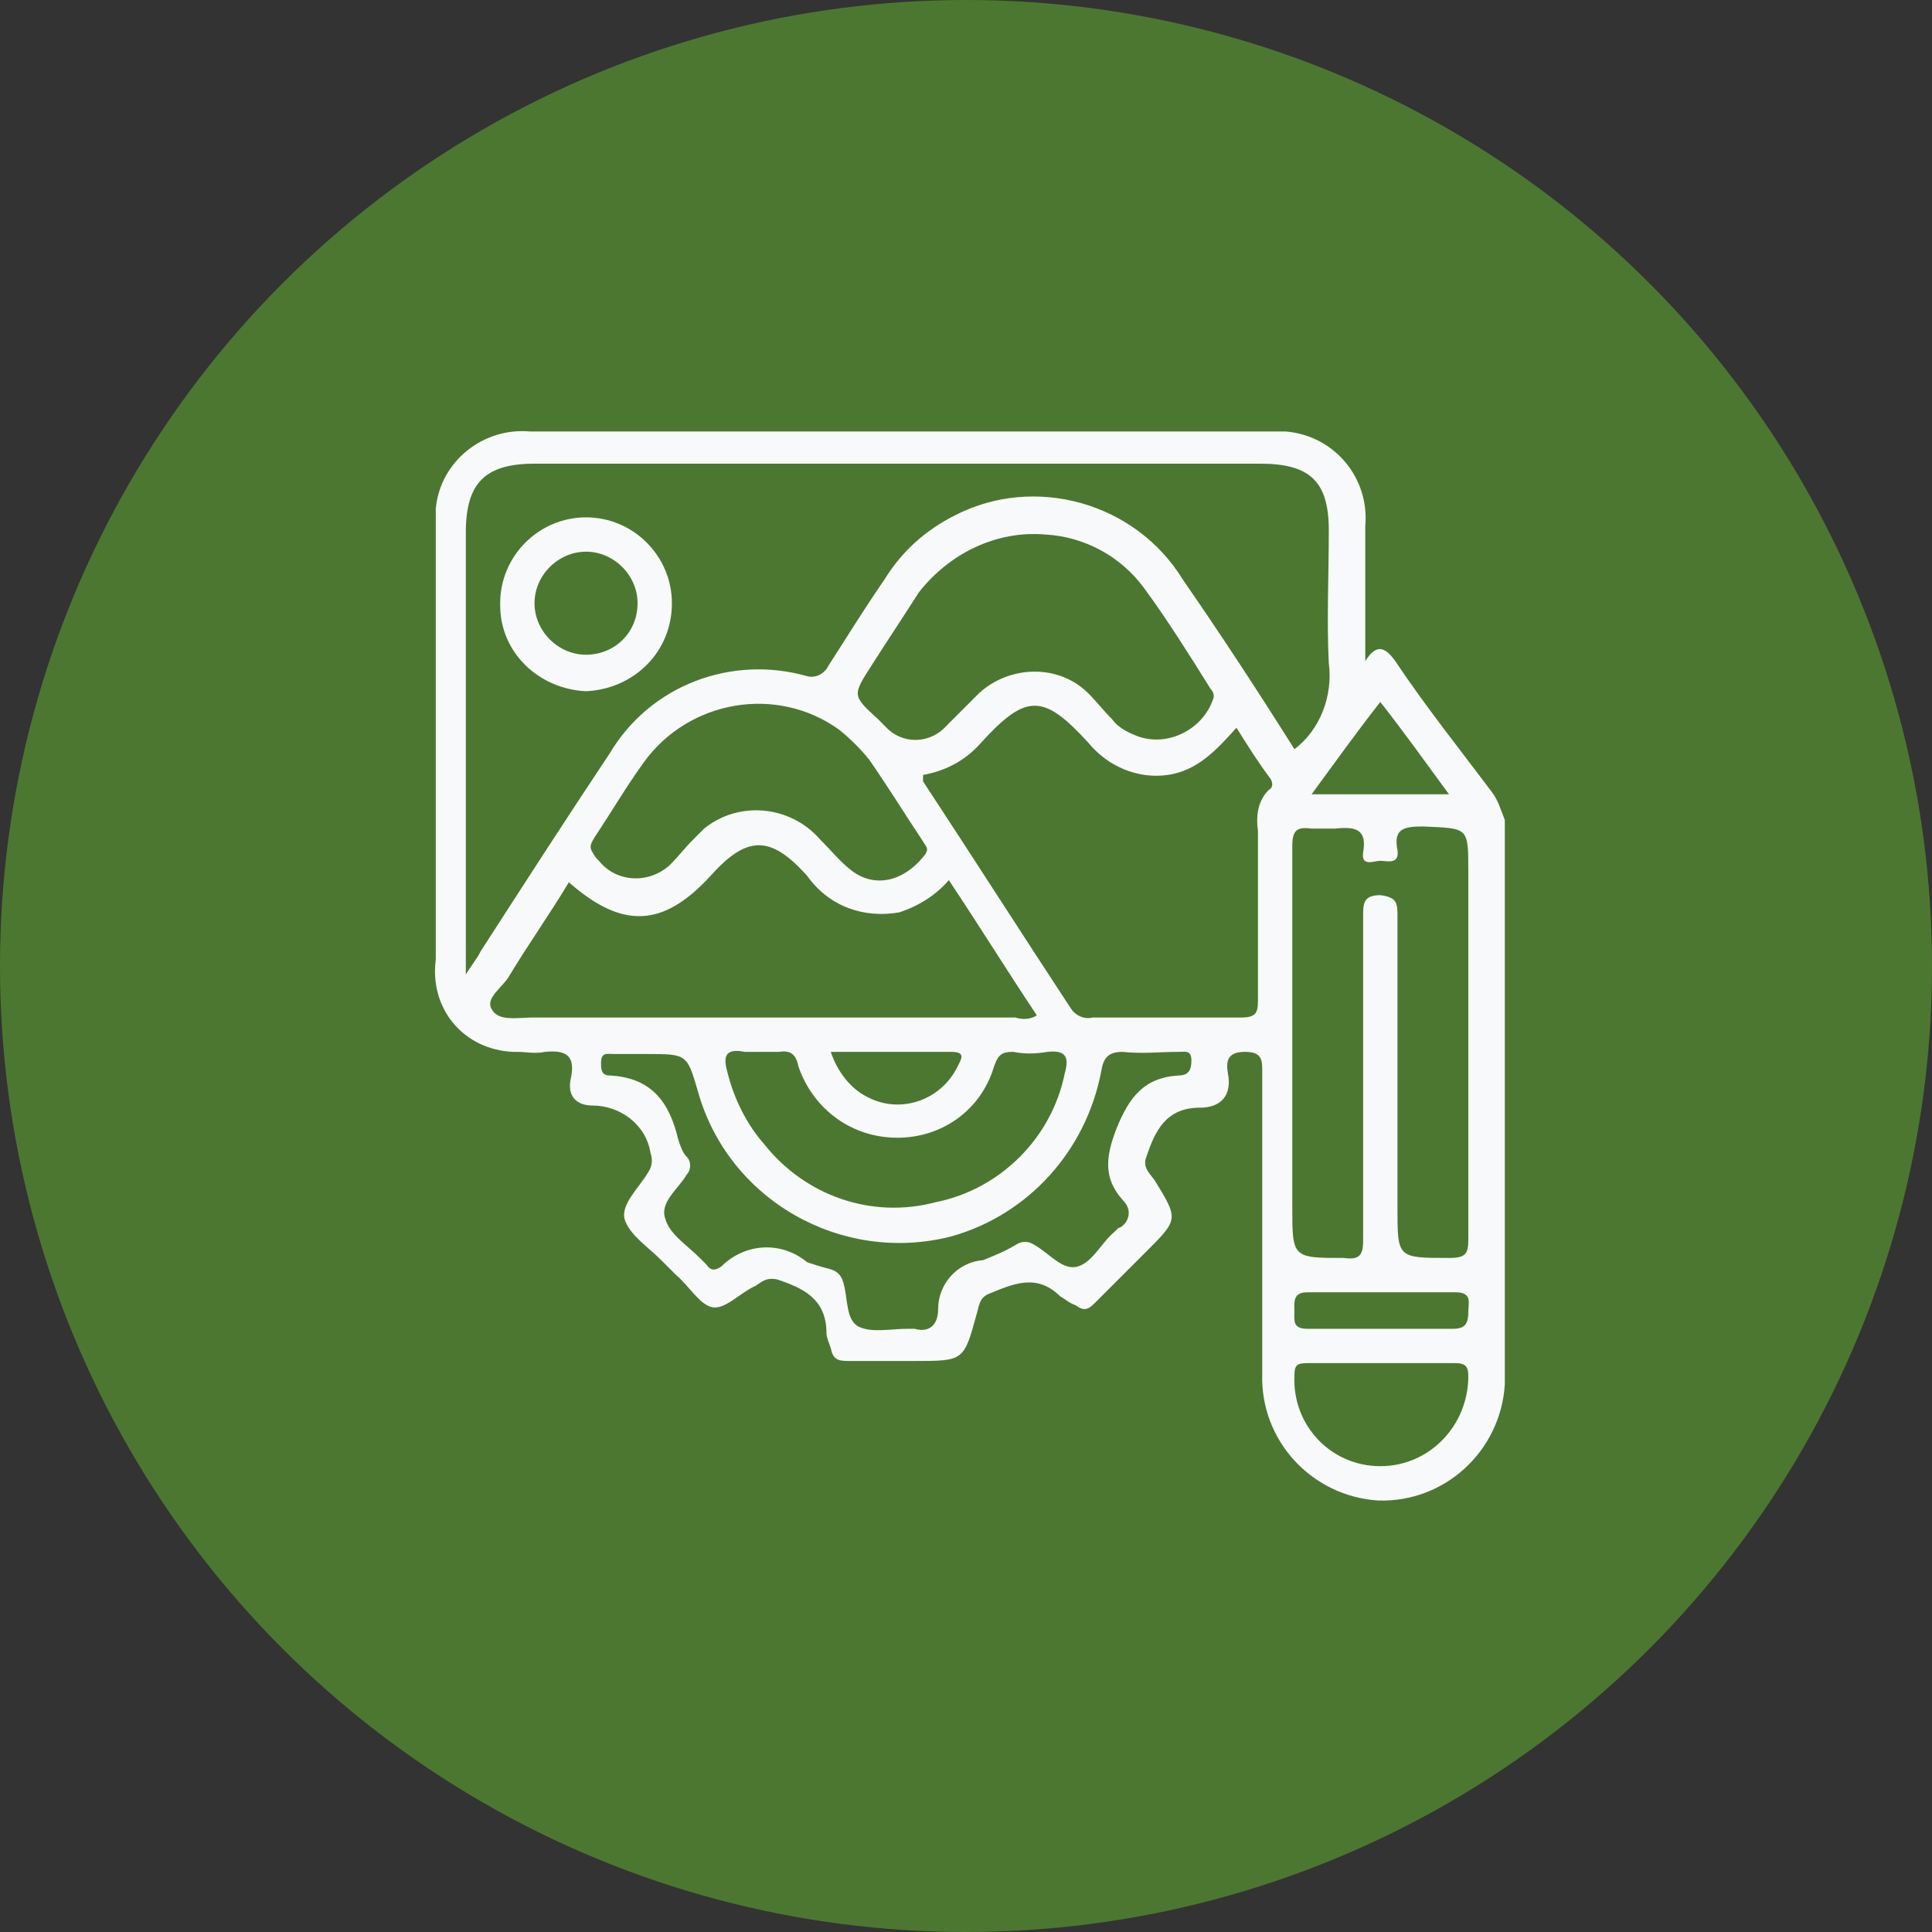 <?xml version="1.0" encoding="utf-8"?>
<!-- Generator: Adobe Illustrator 21.0.1, SVG Export Plug-In . SVG Version: 6.00 Build 0)  -->
<svg version="1.1" id="Layer_1" xmlns="http://www.w3.org/2000/svg" xmlns:xlink="http://www.w3.org/1999/xlink" x="0px" y="0px"
	 viewBox="0 0 90 90" style="enable-background:new 0 0 90 90;" xml:space="preserve">
<rect x="0" y="0" width="90" height="90" fill="#333333" stroke="none"/>
<style type="text/css">
	.st0{fill:#4C7730;}
	.st1{fill:#F7F9FA;}
</style>
<title>Asset 1</title>
<g id="Layer_2">
	<g id="Layer_1-2">
		<circle class="st0" cx="45" cy="45" r="45"/>
		<path class="st1" d="M69.5,36.9c-1.5-2-3.1-4-4.5-6.1c-0.5-0.7-0.9-0.8-1.4,0c0-2.1,0-4.2,0-6.3c0.2-2.2-1.4-4.2-3.7-4.4
			c-0.2,0-0.5,0-0.7,0c-11.5,0-23,0-34.5,0c-2.2-0.2-4.2,1.4-4.4,3.6c0,0.3,0,0.5,0,0.8c0,3,0,6,0,9c0,3.7,0,7.5,0,11.2
			C20,47,21.6,48.9,23.9,49c0.1,0,0.1,0,0.2,0c0.4,0,0.8,0.1,1.3,0c1-0.1,1.4,0.2,1.2,1.2c-0.2,0.8,0.2,1.3,1,1.3
			c1.3,0,2.5,0.9,2.7,2.2c0.1,0.3,0.1,0.6-0.1,0.9c-0.4,0.7-1.3,1.5-1.1,2.2c0.2,0.7,1.1,1.3,1.7,1.9c0.2,0.2,0.5,0.5,0.7,0.7
			c0.6,0.5,1.1,1.4,1.7,1.5c0.6,0.1,1.3-0.7,2-1c0.3-0.2,0.5-0.4,1-0.3c1.2,0.4,2.3,0.9,2.3,2.5c0,0.2,0.1,0.4,0.2,0.7
			c0.1,0.5,0.3,0.6,0.8,0.6c1,0,2.1,0,3.1,0c2.3,0,2.3,0,2.9-2.2c0.1-0.3,0.1-0.7,0.5-0.9c1.2-0.5,2.3-1,3.4,0.1
			c0.2,0.1,0.4,0.3,0.7,0.4c0.4,0.3,0.6,0.2,0.9-0.1c0.8-0.8,1.6-1.6,2.4-2.4c1.5-1.5,1.5-1.5,0.4-3.3c-0.2-0.3-0.6-0.6-0.4-1.1
			c0.4-1.2,0.9-2.3,2.5-2.3c1,0,1.5-0.6,1.3-1.6c-0.1-0.6,0-1,0.8-1c0.8,0,0.8,0.4,0.8,0.9c0,4.7,0,9.4,0,14.1
			c-0.1,3.1,2.3,5.7,5.4,5.9c3.1,0.1,5.7-2.3,5.9-5.4c0-0.2,0-0.3,0-0.5c0-8.6,0-17.2,0-25.8C69.9,37.7,69.8,37.3,69.5,36.9z
			 M64.3,32.7c1.1,1.4,2.1,2.8,3.2,4.3h-6.4C62.2,35.5,63.2,34.1,64.3,32.7L64.3,32.7z M21.7,45.4v-1.2c0-6.5,0-12.9,0-19.4
			c0-2.3,0.9-3.2,3.2-3.2c11.3,0,22.6,0,33.8,0c2.3,0,3.2,0.8,3.2,3.1c0,2.1-0.1,4.2,0,6.2c0.2,1.5-0.4,3.1-1.6,4
			c-1.7-2.7-3.4-5.3-5.2-7.9c-2.2-3.6-6.9-4.9-10.6-3c-1.4,0.7-2.5,1.7-3.3,3c-0.9,1.3-1.7,2.6-2.6,4c-0.2,0.4-0.6,0.6-1,0.5
			c0,0,0,0,0,0c-3.5-1-7.3,0.4-9.2,3.6c-2,3-4,6.1-6,9.2C22.2,44.7,22,44.9,21.7,45.4z M41.2,33.8c-0.1-0.1-0.2-0.2-0.3-0.3
			c-1.2-1.1-1.2-1.1-0.3-2.5c0.7-1.1,1.5-2.3,2.2-3.4c1.4-1.8,3.6-2.9,5.9-2.7c1.8,0.1,3.5,1,4.6,2.5c1.1,1.5,2.1,3.1,3.1,4.7
			c0.1,0.1,0.2,0.3,0.1,0.5c-0.5,1.4-2.1,2.2-3.5,1.7c-0.5-0.2-0.9-0.4-1.2-0.8c-0.4-0.4-0.7-0.8-1.1-1.2c-1.4-1.4-3.7-1.3-5.1,0
			c-0.5,0.5-1,1-1.5,1.5c-0.7,0.8-1.9,0.9-2.7,0.2C41.4,34,41.3,33.9,41.2,33.8z M43,39.2c0.1,0.2,0.3,0.3,0.1,0.6
			c-1,1.3-2.4,1.6-3.5,0.7c-0.5-0.4-0.9-0.9-1.4-1.4c-1.4-1.6-3.8-1.8-5.4-0.5c-0.2,0.2-0.3,0.3-0.5,0.5c-0.4,0.4-0.7,0.8-1.1,1.2
			c-1,0.9-2.5,0.8-3.3-0.2c-0.1-0.1-0.2-0.2-0.3-0.4c-0.2-0.3,0-0.5,0.1-0.7c0.8-1.2,1.5-2.4,2.3-3.5c2.1-2.9,6.2-3.6,9.1-1.5
			c0.5,0.4,1,0.9,1.4,1.4C41.4,36.7,42.2,38,43,39.2z M24.8,47.4c-0.7,0-1.6,0.2-1.9-0.4c-0.3-0.5,0.5-1,0.8-1.5
			c0.9-1.5,1.9-2.9,2.8-4.4c2.5,2.2,4.4,2.1,6.6-0.3c1.7-1.9,2.8-1.9,4.5,0c1,1.4,2.6,2,4.3,1.7c0.9-0.3,1.7-0.8,2.3-1.5
			c1.4,2.1,2.7,4.2,4.1,6.3c-0.3,0.2-0.7,0.2-1,0.1C39.7,47.4,32.3,47.4,24.8,47.4L24.8,47.4z M41.8,53c2.1,0,3.9-1.3,4.5-3.3
			c0.2-0.6,0.4-0.7,0.9-0.7c0.5,0.1,1,0.1,1.6,0c0.9-0.1,1,0.3,0.8,1c-0.6,3-3,5.4-6,6c-3,0.8-6.1-0.3-8-2.7
			c-0.8-0.9-1.4-2.1-1.7-3.3c-0.2-0.7-0.2-1.2,0.8-1c0.2,0,0.5,0,0.7,0c0.3,0,0.6,0,0.9,0c0.6-0.1,0.8,0.2,0.9,0.7
			C37.9,51.7,39.7,53,41.8,53z M38.7,49c1.9,0,3.8,0,5.6,0c0.7,0,0.5,0.3,0.3,0.7c-0.8,1.6-2.7,2.2-4.2,1.4
			C39.6,50.7,39,49.9,38.7,49z M54.9,50.1c-1.6,0.1-2.3,1-2.9,2.5c-0.5,1.3-0.6,2.3,0.3,3.3c0.3,0.3,0.4,0.7,0.1,1.1
			c-0.1,0.1-0.2,0.2-0.3,0.2c-0.1,0.1-0.1,0.1-0.2,0.2c-0.6,0.5-1,1.4-1.7,1.6c-0.7,0.2-1.3-0.6-2-1c-0.3-0.2-0.6-0.2-0.9,0
			c-0.5,0.3-1,0.5-1.5,0.7c-1.2,0.1-2.1,1.1-2.1,2.3c0,0.7-0.4,1.1-1.1,0.9c-0.1,0-0.2,0-0.3,0c-0.8,0-1.7,0.2-2.3-0.1
			c-0.6-0.3-0.5-1.3-0.7-2c-0.1-0.4-0.3-0.6-0.7-0.7c-0.4-0.1-0.7-0.2-1-0.3c-1.2-1-2.9-0.9-4,0.2c-0.3,0.2-0.5,0.2-0.7-0.1
			c-0.1-0.1-0.2-0.2-0.3-0.3c-0.6-0.6-1.4-1.1-1.6-1.8c-0.3-0.8,0.6-1.4,1-2.1c0.2-0.2,0.2-0.6,0-0.8c-0.2-0.2-0.3-0.5-0.4-0.8
			c-0.4-1.7-1.2-2.9-3.2-3c-0.4,0-0.4-0.3-0.4-0.6c0-0.5,0.3-0.4,0.6-0.4c0.5,0,1,0,1.5,0c1.9,0,1.9,0,2.4,1.7
			c1.4,5.1,6.7,8.1,11.8,6.8c3.6-1,6.3-4,7-7.7c0.1-0.6,0.3-0.9,1-0.9c0.9,0.1,1.7,0,2.6,0c0.3,0,0.6-0.1,0.6,0.4
			C55.5,49.8,55.4,50.1,54.9,50.1L54.9,50.1z M59.1,36.8c-0.5,0.5-0.6,1.2-0.5,1.9c0,2.6,0,5.3,0,7.9c0,0.6-0.1,0.8-0.8,0.8
			c-2.3,0-4.6,0-6.9,0c-0.4,0.1-0.8-0.1-1-0.4c-2.3-3.5-4.6-7.1-6.9-10.6c0,0,0-0.1,0-0.3c1.1-0.2,2-0.7,2.7-1.5
			c2.1-2.3,2.9-2.3,5,0c0.9,1.1,2.3,1.7,3.7,1.5c1.4-0.2,2.3-1.2,3.2-2.2c0.5,0.8,1,1.6,1.6,2.4C59.3,36.5,59.3,36.7,59.1,36.8
			L59.1,36.8z M61.1,38.6c0.4,0,0.7,0,1.1,0c0.9-0.1,1.5,0,1.3,1.1c-0.1,0.7,0.5,0.4,0.8,0.4c0.3,0,0.9,0.2,0.8-0.5
			c-0.2-1,0.3-1.1,1.2-1.1c2.1,0.1,2.1,0,2.1,2.1c0,5.7,0,11.4,0,17.1c0,0.7-0.1,0.9-0.9,0.9c-2.4,0-2.4,0-2.4-2.3
			c0-4.5,0-9.1,0-13.6c0-0.6,0-0.9-0.8-1c-0.8,0-0.8,0.4-0.8,1c0,5,0,10.1,0,15.1c0,0.7-0.2,0.9-0.9,0.8c-2.4,0-2.4,0-2.4-2.4v-7.7
			c0-3,0-6.1,0-9.1C60.2,38.7,60.4,38.5,61.1,38.6L61.1,38.6z M64.3,68.3c-2.3,0-4.1-1.9-4-4.2c0,0,0,0,0,0c0-0.5,0.1-0.6,0.6-0.6
			c1.2,0,2.3,0,3.5,0c1.1,0,2.3,0,3.4,0c0.5,0,0.6,0.2,0.6,0.6C68.4,66.4,66.6,68.3,64.3,68.3C64.3,68.3,64.3,68.3,64.3,68.3z
			 M67.7,61.9c-1.1,0-2.2,0-3.3,0c-1.2,0-2.3,0-3.5,0c-0.7,0-0.6-0.4-0.6-0.8c0-0.4-0.1-0.9,0.6-0.9c2.3,0,4.6,0,6.9,0
			c0.8,0,0.6,0.5,0.6,0.9C68.4,61.6,68.3,61.9,67.7,61.9L67.7,61.9z"/>
		<path class="st1" d="M31.3,28.1c0-2.2-1.8-4-4-4c-2.2,0-4,1.8-4,4c0,0,0,0,0,0.1c0,2.2,1.8,3.9,4,4C29.5,32.1,31.3,30.4,31.3,28.1
			z M27.3,30.5c-1.3,0-2.4-1.1-2.4-2.4c0-1.3,1.1-2.4,2.4-2.4c1.3,0,2.4,1.1,2.4,2.4C29.7,29.5,28.6,30.5,27.3,30.5L27.3,30.5z"/>
	</g>
</g>
</svg>
